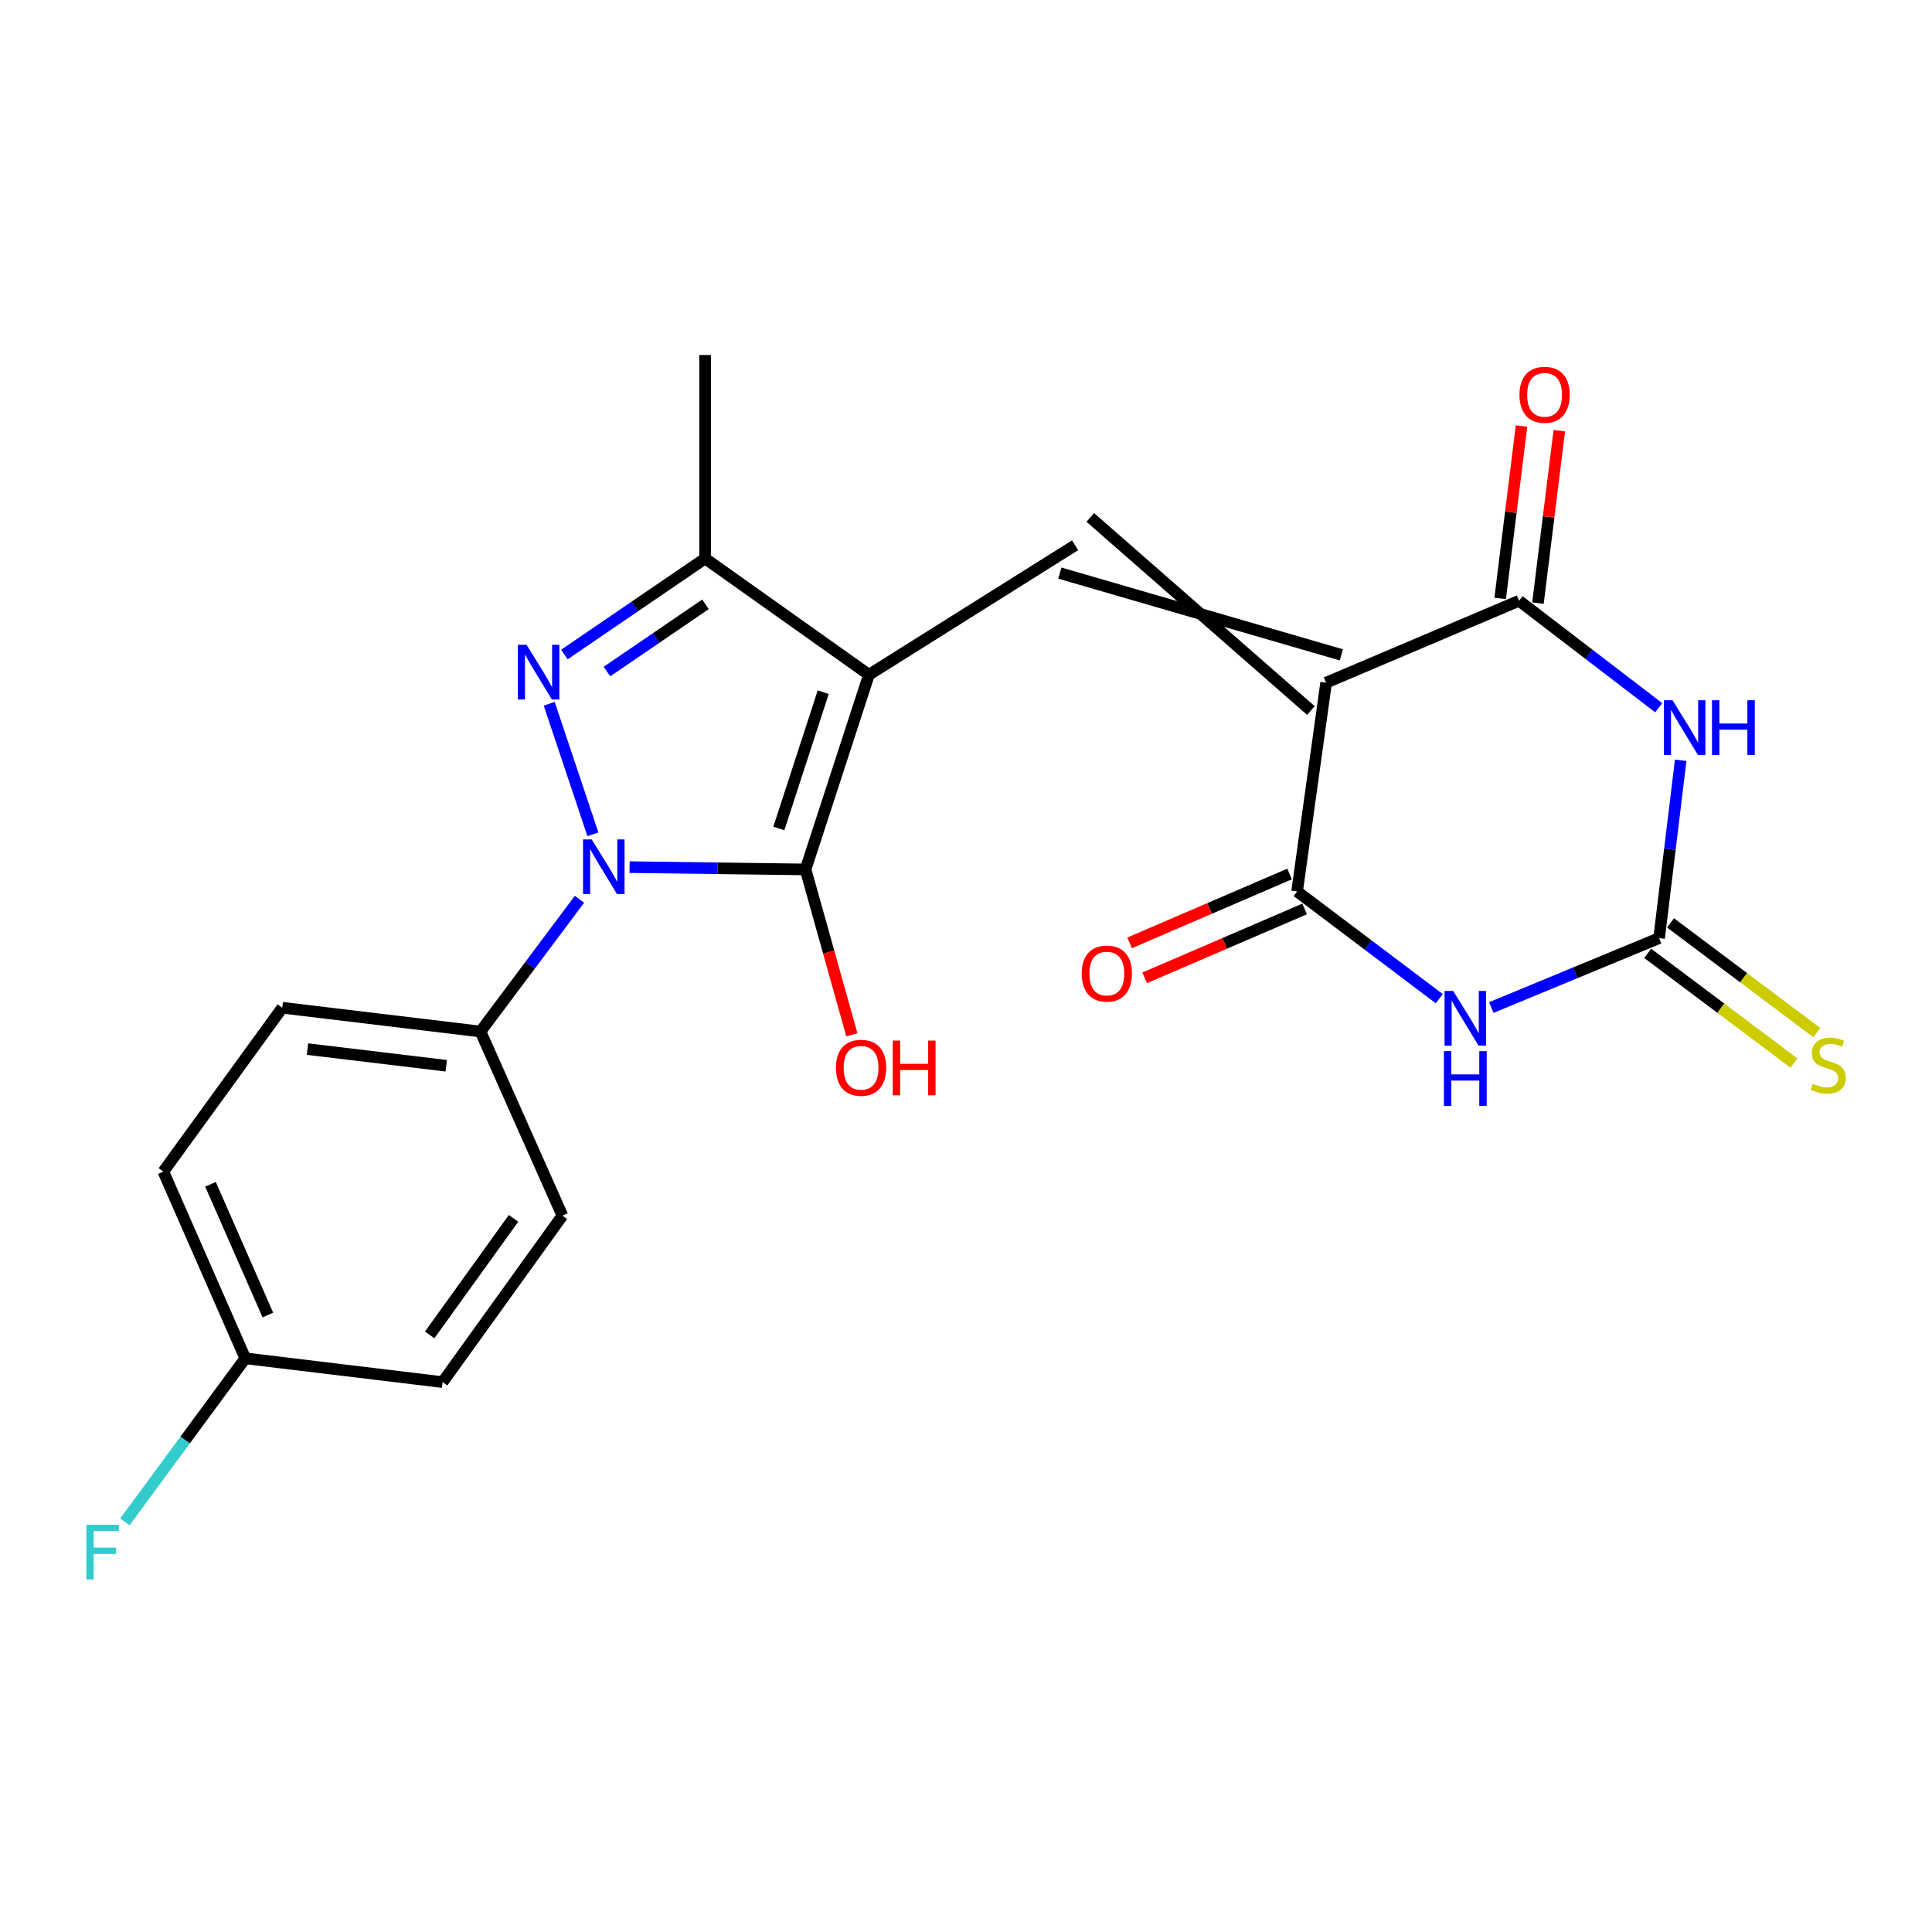 <?xml version='1.0' encoding='iso-8859-1'?>
<svg version='1.1' baseProfile='full'
              xmlns='http://www.w3.org/2000/svg'
                      xmlns:rdkit='http://www.rdkit.org/xml'
                      xmlns:xlink='http://www.w3.org/1999/xlink'
                  xml:space='preserve'
width='1000px' height='1000px' viewBox='0 0 1000 1000'>
<!-- END OF HEADER -->
<rect style='opacity:1.0;fill:#FFFFFF;stroke:none' width='1000' height='1000' x='0' y='0'> </rect>
<path class='bond-2' d='M 449.761,349.255 L 416.943,450.02' style='fill:none;fill-rule:evenodd;stroke:#000000;stroke-width:6px;stroke-linecap:butt;stroke-linejoin:miter;stroke-opacity:1' />
<path class='bond-2' d='M 426.103,358.268 L 403.13,428.803' style='fill:none;fill-rule:evenodd;stroke:#000000;stroke-width:6px;stroke-linecap:butt;stroke-linejoin:miter;stroke-opacity:1' />
<path class='bond-6' d='M 449.761,349.255 L 556.459,282.228' style='fill:none;fill-rule:evenodd;stroke:#000000;stroke-width:6px;stroke-linecap:butt;stroke-linejoin:miter;stroke-opacity:1' />
<path class='bond-10' d='M 449.761,349.255 L 364.968,289.07' style='fill:none;fill-rule:evenodd;stroke:#000000;stroke-width:6px;stroke-linecap:butt;stroke-linejoin:miter;stroke-opacity:1' />
<path class='bond-0' d='M 694.281,338.957 L 548.574,296.631' style='fill:none;fill-rule:evenodd;stroke:#000000;stroke-width:6px;stroke-linecap:butt;stroke-linejoin:miter;stroke-opacity:1' />
<path class='bond-0' d='M 678.512,367.763 L 564.344,267.825' style='fill:none;fill-rule:evenodd;stroke:#000000;stroke-width:6px;stroke-linecap:butt;stroke-linejoin:miter;stroke-opacity:1' />
<path class='bond-7' d='M 686.396,353.36 L 671.377,461.426' style='fill:none;fill-rule:evenodd;stroke:#000000;stroke-width:6px;stroke-linecap:butt;stroke-linejoin:miter;stroke-opacity:1' />
<path class='bond-8' d='M 686.396,353.36 L 786.263,310.952' style='fill:none;fill-rule:evenodd;stroke:#000000;stroke-width:6px;stroke-linecap:butt;stroke-linejoin:miter;stroke-opacity:1' />
<path class='bond-1' d='M 325.873,448.826 L 371.408,449.423' style='fill:none;fill-rule:evenodd;stroke:#0000FF;stroke-width:6px;stroke-linecap:butt;stroke-linejoin:miter;stroke-opacity:1' />
<path class='bond-1' d='M 371.408,449.423 L 416.943,450.02' style='fill:none;fill-rule:evenodd;stroke:#000000;stroke-width:6px;stroke-linecap:butt;stroke-linejoin:miter;stroke-opacity:1' />
<path class='bond-11' d='M 299.931,465.474 L 274.317,499.694' style='fill:none;fill-rule:evenodd;stroke:#0000FF;stroke-width:6px;stroke-linecap:butt;stroke-linejoin:miter;stroke-opacity:1' />
<path class='bond-11' d='M 274.317,499.694 L 248.703,533.915' style='fill:none;fill-rule:evenodd;stroke:#000000;stroke-width:6px;stroke-linecap:butt;stroke-linejoin:miter;stroke-opacity:1' />
<path class='bond-23' d='M 306.892,431.835 L 284.266,364.26' style='fill:none;fill-rule:evenodd;stroke:#0000FF;stroke-width:6px;stroke-linecap:butt;stroke-linejoin:miter;stroke-opacity:1' />
<path class='bond-15' d='M 416.943,450.02 L 428.932,492.819' style='fill:none;fill-rule:evenodd;stroke:#000000;stroke-width:6px;stroke-linecap:butt;stroke-linejoin:miter;stroke-opacity:1' />
<path class='bond-15' d='M 428.932,492.819 L 440.921,535.618' style='fill:none;fill-rule:evenodd;stroke:#FF0000;stroke-width:6px;stroke-linecap:butt;stroke-linejoin:miter;stroke-opacity:1' />
<path class='bond-3' d='M 292.133,338.777 L 328.55,313.923' style='fill:none;fill-rule:evenodd;stroke:#0000FF;stroke-width:6px;stroke-linecap:butt;stroke-linejoin:miter;stroke-opacity:1' />
<path class='bond-3' d='M 328.55,313.923 L 364.968,289.07' style='fill:none;fill-rule:evenodd;stroke:#000000;stroke-width:6px;stroke-linecap:butt;stroke-linejoin:miter;stroke-opacity:1' />
<path class='bond-3' d='M 314.165,347.596 L 339.658,330.199' style='fill:none;fill-rule:evenodd;stroke:#0000FF;stroke-width:6px;stroke-linecap:butt;stroke-linejoin:miter;stroke-opacity:1' />
<path class='bond-3' d='M 339.658,330.199 L 365.15,312.801' style='fill:none;fill-rule:evenodd;stroke:#000000;stroke-width:6px;stroke-linecap:butt;stroke-linejoin:miter;stroke-opacity:1' />
<path class='bond-4' d='M 858.537,366.316 L 822.4,338.634' style='fill:none;fill-rule:evenodd;stroke:#0000FF;stroke-width:6px;stroke-linecap:butt;stroke-linejoin:miter;stroke-opacity:1' />
<path class='bond-4' d='M 822.4,338.634 L 786.263,310.952' style='fill:none;fill-rule:evenodd;stroke:#000000;stroke-width:6px;stroke-linecap:butt;stroke-linejoin:miter;stroke-opacity:1' />
<path class='bond-9' d='M 869.924,393.515 L 864.338,439.539' style='fill:none;fill-rule:evenodd;stroke:#0000FF;stroke-width:6px;stroke-linecap:butt;stroke-linejoin:miter;stroke-opacity:1' />
<path class='bond-9' d='M 864.338,439.539 L 858.752,485.564' style='fill:none;fill-rule:evenodd;stroke:#000000;stroke-width:6px;stroke-linecap:butt;stroke-linejoin:miter;stroke-opacity:1' />
<path class='bond-5' d='M 744.971,516.919 L 708.174,489.173' style='fill:none;fill-rule:evenodd;stroke:#0000FF;stroke-width:6px;stroke-linecap:butt;stroke-linejoin:miter;stroke-opacity:1' />
<path class='bond-5' d='M 708.174,489.173 L 671.377,461.426' style='fill:none;fill-rule:evenodd;stroke:#000000;stroke-width:6px;stroke-linecap:butt;stroke-linejoin:miter;stroke-opacity:1' />
<path class='bond-24' d='M 771.891,521.506 L 815.322,503.535' style='fill:none;fill-rule:evenodd;stroke:#0000FF;stroke-width:6px;stroke-linecap:butt;stroke-linejoin:miter;stroke-opacity:1' />
<path class='bond-24' d='M 815.322,503.535 L 858.752,485.564' style='fill:none;fill-rule:evenodd;stroke:#000000;stroke-width:6px;stroke-linecap:butt;stroke-linejoin:miter;stroke-opacity:1' />
<path class='bond-14' d='M 667.481,452.377 L 626.078,470.205' style='fill:none;fill-rule:evenodd;stroke:#000000;stroke-width:6px;stroke-linecap:butt;stroke-linejoin:miter;stroke-opacity:1' />
<path class='bond-14' d='M 626.078,470.205 L 584.674,488.033' style='fill:none;fill-rule:evenodd;stroke:#FF0000;stroke-width:6px;stroke-linecap:butt;stroke-linejoin:miter;stroke-opacity:1' />
<path class='bond-14' d='M 675.274,470.475 L 633.87,488.303' style='fill:none;fill-rule:evenodd;stroke:#000000;stroke-width:6px;stroke-linecap:butt;stroke-linejoin:miter;stroke-opacity:1' />
<path class='bond-14' d='M 633.87,488.303 L 592.467,506.13' style='fill:none;fill-rule:evenodd;stroke:#FF0000;stroke-width:6px;stroke-linecap:butt;stroke-linejoin:miter;stroke-opacity:1' />
<path class='bond-13' d='M 796.041,312.163 L 801.567,267.544' style='fill:none;fill-rule:evenodd;stroke:#000000;stroke-width:6px;stroke-linecap:butt;stroke-linejoin:miter;stroke-opacity:1' />
<path class='bond-13' d='M 801.567,267.544 L 807.093,222.924' style='fill:none;fill-rule:evenodd;stroke:#FF0000;stroke-width:6px;stroke-linecap:butt;stroke-linejoin:miter;stroke-opacity:1' />
<path class='bond-13' d='M 776.486,309.742 L 782.012,265.122' style='fill:none;fill-rule:evenodd;stroke:#000000;stroke-width:6px;stroke-linecap:butt;stroke-linejoin:miter;stroke-opacity:1' />
<path class='bond-13' d='M 782.012,265.122 L 787.538,220.502' style='fill:none;fill-rule:evenodd;stroke:#FF0000;stroke-width:6px;stroke-linecap:butt;stroke-linejoin:miter;stroke-opacity:1' />
<path class='bond-12' d='M 852.84,493.445 L 890.703,521.847' style='fill:none;fill-rule:evenodd;stroke:#000000;stroke-width:6px;stroke-linecap:butt;stroke-linejoin:miter;stroke-opacity:1' />
<path class='bond-12' d='M 890.703,521.847 L 928.566,550.25' style='fill:none;fill-rule:evenodd;stroke:#CCCC00;stroke-width:6px;stroke-linecap:butt;stroke-linejoin:miter;stroke-opacity:1' />
<path class='bond-12' d='M 864.664,477.682 L 902.527,506.085' style='fill:none;fill-rule:evenodd;stroke:#000000;stroke-width:6px;stroke-linecap:butt;stroke-linejoin:miter;stroke-opacity:1' />
<path class='bond-12' d='M 902.527,506.085 L 940.39,534.488' style='fill:none;fill-rule:evenodd;stroke:#CCCC00;stroke-width:6px;stroke-linecap:butt;stroke-linejoin:miter;stroke-opacity:1' />
<path class='bond-22' d='M 364.968,289.07 L 364.968,183.752' style='fill:none;fill-rule:evenodd;stroke:#000000;stroke-width:6px;stroke-linecap:butt;stroke-linejoin:miter;stroke-opacity:1' />
<path class='bond-16' d='M 248.703,533.915 L 146.11,521.6' style='fill:none;fill-rule:evenodd;stroke:#000000;stroke-width:6px;stroke-linecap:butt;stroke-linejoin:miter;stroke-opacity:1' />
<path class='bond-16' d='M 230.965,551.632 L 159.151,543.011' style='fill:none;fill-rule:evenodd;stroke:#000000;stroke-width:6px;stroke-linecap:butt;stroke-linejoin:miter;stroke-opacity:1' />
<path class='bond-17' d='M 248.703,533.915 L 291.099,629.206' style='fill:none;fill-rule:evenodd;stroke:#000000;stroke-width:6px;stroke-linecap:butt;stroke-linejoin:miter;stroke-opacity:1' />
<path class='bond-20' d='M 146.11,521.6 L 84.546,606.415' style='fill:none;fill-rule:evenodd;stroke:#000000;stroke-width:6px;stroke-linecap:butt;stroke-linejoin:miter;stroke-opacity:1' />
<path class='bond-19' d='M 291.099,629.206 L 229.086,715.379' style='fill:none;fill-rule:evenodd;stroke:#000000;stroke-width:6px;stroke-linecap:butt;stroke-linejoin:miter;stroke-opacity:1' />
<path class='bond-19' d='M 265.804,630.623 L 222.395,690.944' style='fill:none;fill-rule:evenodd;stroke:#000000;stroke-width:6px;stroke-linecap:butt;stroke-linejoin:miter;stroke-opacity:1' />
<path class='bond-18' d='M 126.964,703.064 L 229.086,715.379' style='fill:none;fill-rule:evenodd;stroke:#000000;stroke-width:6px;stroke-linecap:butt;stroke-linejoin:miter;stroke-opacity:1' />
<path class='bond-21' d='M 126.964,703.064 L 95.803,745.389' style='fill:none;fill-rule:evenodd;stroke:#000000;stroke-width:6px;stroke-linecap:butt;stroke-linejoin:miter;stroke-opacity:1' />
<path class='bond-21' d='M 95.803,745.389 L 64.641,787.713' style='fill:none;fill-rule:evenodd;stroke:#33CCCC;stroke-width:6px;stroke-linecap:butt;stroke-linejoin:miter;stroke-opacity:1' />
<path class='bond-25' d='M 126.964,703.064 L 84.546,606.415' style='fill:none;fill-rule:evenodd;stroke:#000000;stroke-width:6px;stroke-linecap:butt;stroke-linejoin:miter;stroke-opacity:1' />
<path class='bond-25' d='M 138.644,680.648 L 108.951,612.994' style='fill:none;fill-rule:evenodd;stroke:#000000;stroke-width:6px;stroke-linecap:butt;stroke-linejoin:miter;stroke-opacity:1' />
<path  class='atom-2' d='M 306.262 434.491
L 315.542 449.491
Q 316.462 450.971, 317.942 453.651
Q 319.422 456.331, 319.502 456.491
L 319.502 434.491
L 323.262 434.491
L 323.262 462.811
L 319.382 462.811
L 309.422 446.411
Q 308.262 444.491, 307.022 442.291
Q 305.822 440.091, 305.462 439.411
L 305.462 462.811
L 301.782 462.811
L 301.782 434.491
L 306.262 434.491
' fill='#0000FF'/>
<path  class='atom-4' d='M 272.524 333.727
L 281.804 348.727
Q 282.724 350.207, 284.204 352.887
Q 285.684 355.567, 285.764 355.727
L 285.764 333.727
L 289.524 333.727
L 289.524 362.047
L 285.644 362.047
L 275.684 345.647
Q 274.524 343.727, 273.284 341.527
Q 272.084 339.327, 271.724 338.647
L 271.724 362.047
L 268.044 362.047
L 268.044 333.727
L 272.524 333.727
' fill='#0000FF'/>
<path  class='atom-5' d='M 865.716 362.451
L 874.996 377.451
Q 875.916 378.931, 877.396 381.611
Q 878.876 384.291, 878.956 384.451
L 878.956 362.451
L 882.716 362.451
L 882.716 390.771
L 878.836 390.771
L 868.876 374.371
Q 867.716 372.451, 866.476 370.251
Q 865.276 368.051, 864.916 367.371
L 864.916 390.771
L 861.236 390.771
L 861.236 362.451
L 865.716 362.451
' fill='#0000FF'/>
<path  class='atom-5' d='M 886.116 362.451
L 889.956 362.451
L 889.956 374.491
L 904.436 374.491
L 904.436 362.451
L 908.276 362.451
L 908.276 390.771
L 904.436 390.771
L 904.436 377.691
L 889.956 377.691
L 889.956 390.771
L 886.116 390.771
L 886.116 362.451
' fill='#0000FF'/>
<path  class='atom-6' d='M 752.177 512.913
L 761.457 527.913
Q 762.377 529.393, 763.857 532.073
Q 765.337 534.753, 765.417 534.913
L 765.417 512.913
L 769.177 512.913
L 769.177 541.233
L 765.297 541.233
L 755.337 524.833
Q 754.177 522.913, 752.937 520.713
Q 751.737 518.513, 751.377 517.833
L 751.377 541.233
L 747.697 541.233
L 747.697 512.913
L 752.177 512.913
' fill='#0000FF'/>
<path  class='atom-6' d='M 747.357 544.065
L 751.197 544.065
L 751.197 556.105
L 765.677 556.105
L 765.677 544.065
L 769.517 544.065
L 769.517 572.385
L 765.677 572.385
L 765.677 559.305
L 751.197 559.305
L 751.197 572.385
L 747.357 572.385
L 747.357 544.065
' fill='#0000FF'/>
<path  class='atom-13' d='M 938.293 560.953
Q 938.613 561.073, 939.933 561.633
Q 941.253 562.193, 942.693 562.553
Q 944.173 562.873, 945.613 562.873
Q 948.293 562.873, 949.853 561.593
Q 951.413 560.273, 951.413 557.993
Q 951.413 556.433, 950.613 555.473
Q 949.853 554.513, 948.653 553.993
Q 947.453 553.473, 945.453 552.873
Q 942.933 552.113, 941.413 551.393
Q 939.933 550.673, 938.853 549.153
Q 937.813 547.633, 937.813 545.073
Q 937.813 541.513, 940.213 539.313
Q 942.653 537.113, 947.453 537.113
Q 950.733 537.113, 954.453 538.673
L 953.533 541.753
Q 950.133 540.353, 947.573 540.353
Q 944.813 540.353, 943.293 541.513
Q 941.773 542.633, 941.813 544.593
Q 941.813 546.113, 942.573 547.033
Q 943.373 547.953, 944.493 548.473
Q 945.653 548.993, 947.573 549.593
Q 950.133 550.393, 951.653 551.193
Q 953.173 551.993, 954.253 553.633
Q 955.373 555.233, 955.373 557.993
Q 955.373 561.913, 952.733 564.033
Q 950.133 566.113, 945.773 566.113
Q 943.253 566.113, 941.333 565.553
Q 939.453 565.033, 937.213 564.113
L 938.293 560.953
' fill='#CCCC00'/>
<path  class='atom-14' d='M 786.476 204.346
Q 786.476 197.546, 789.836 193.746
Q 793.196 189.946, 799.476 189.946
Q 805.756 189.946, 809.116 193.746
Q 812.476 197.546, 812.476 204.346
Q 812.476 211.226, 809.076 215.146
Q 805.676 219.026, 799.476 219.026
Q 793.236 219.026, 789.836 215.146
Q 786.476 211.266, 786.476 204.346
M 799.476 215.826
Q 803.796 215.826, 806.116 212.946
Q 808.476 210.026, 808.476 204.346
Q 808.476 198.786, 806.116 195.986
Q 803.796 193.146, 799.476 193.146
Q 795.156 193.146, 792.796 195.946
Q 790.476 198.746, 790.476 204.346
Q 790.476 210.066, 792.796 212.946
Q 795.156 215.826, 799.476 215.826
' fill='#FF0000'/>
<path  class='atom-15' d='M 559.89 503.914
Q 559.89 497.114, 563.25 493.314
Q 566.61 489.514, 572.89 489.514
Q 579.17 489.514, 582.53 493.314
Q 585.89 497.114, 585.89 503.914
Q 585.89 510.794, 582.49 514.714
Q 579.09 518.594, 572.89 518.594
Q 566.65 518.594, 563.25 514.714
Q 559.89 510.834, 559.89 503.914
M 572.89 515.394
Q 577.21 515.394, 579.53 512.514
Q 581.89 509.594, 581.89 503.914
Q 581.89 498.354, 579.53 495.554
Q 577.21 492.714, 572.89 492.714
Q 568.57 492.714, 566.21 495.514
Q 563.89 498.314, 563.89 503.914
Q 563.89 509.634, 566.21 512.514
Q 568.57 515.394, 572.89 515.394
' fill='#FF0000'/>
<path  class='atom-16' d='M 432.678 552.681
Q 432.678 545.881, 436.038 542.081
Q 439.398 538.281, 445.678 538.281
Q 451.958 538.281, 455.318 542.081
Q 458.678 545.881, 458.678 552.681
Q 458.678 559.561, 455.278 563.481
Q 451.878 567.361, 445.678 567.361
Q 439.438 567.361, 436.038 563.481
Q 432.678 559.601, 432.678 552.681
M 445.678 564.161
Q 449.998 564.161, 452.318 561.281
Q 454.678 558.361, 454.678 552.681
Q 454.678 547.121, 452.318 544.321
Q 449.998 541.481, 445.678 541.481
Q 441.358 541.481, 438.998 544.281
Q 436.678 547.081, 436.678 552.681
Q 436.678 558.401, 438.998 561.281
Q 441.358 564.161, 445.678 564.161
' fill='#FF0000'/>
<path  class='atom-16' d='M 462.078 538.601
L 465.918 538.601
L 465.918 550.641
L 480.398 550.641
L 480.398 538.601
L 484.238 538.601
L 484.238 566.921
L 480.398 566.921
L 480.398 553.841
L 465.918 553.841
L 465.918 566.921
L 462.078 566.921
L 462.078 538.601
' fill='#FF0000'/>
<path  class='atom-22' d='M 44.687 789.22
L 61.527 789.22
L 61.527 792.46
L 48.487 792.46
L 48.487 801.06
L 60.087 801.06
L 60.087 804.34
L 48.487 804.34
L 48.487 817.54
L 44.687 817.54
L 44.687 789.22
' fill='#33CCCC'/>
</svg>
